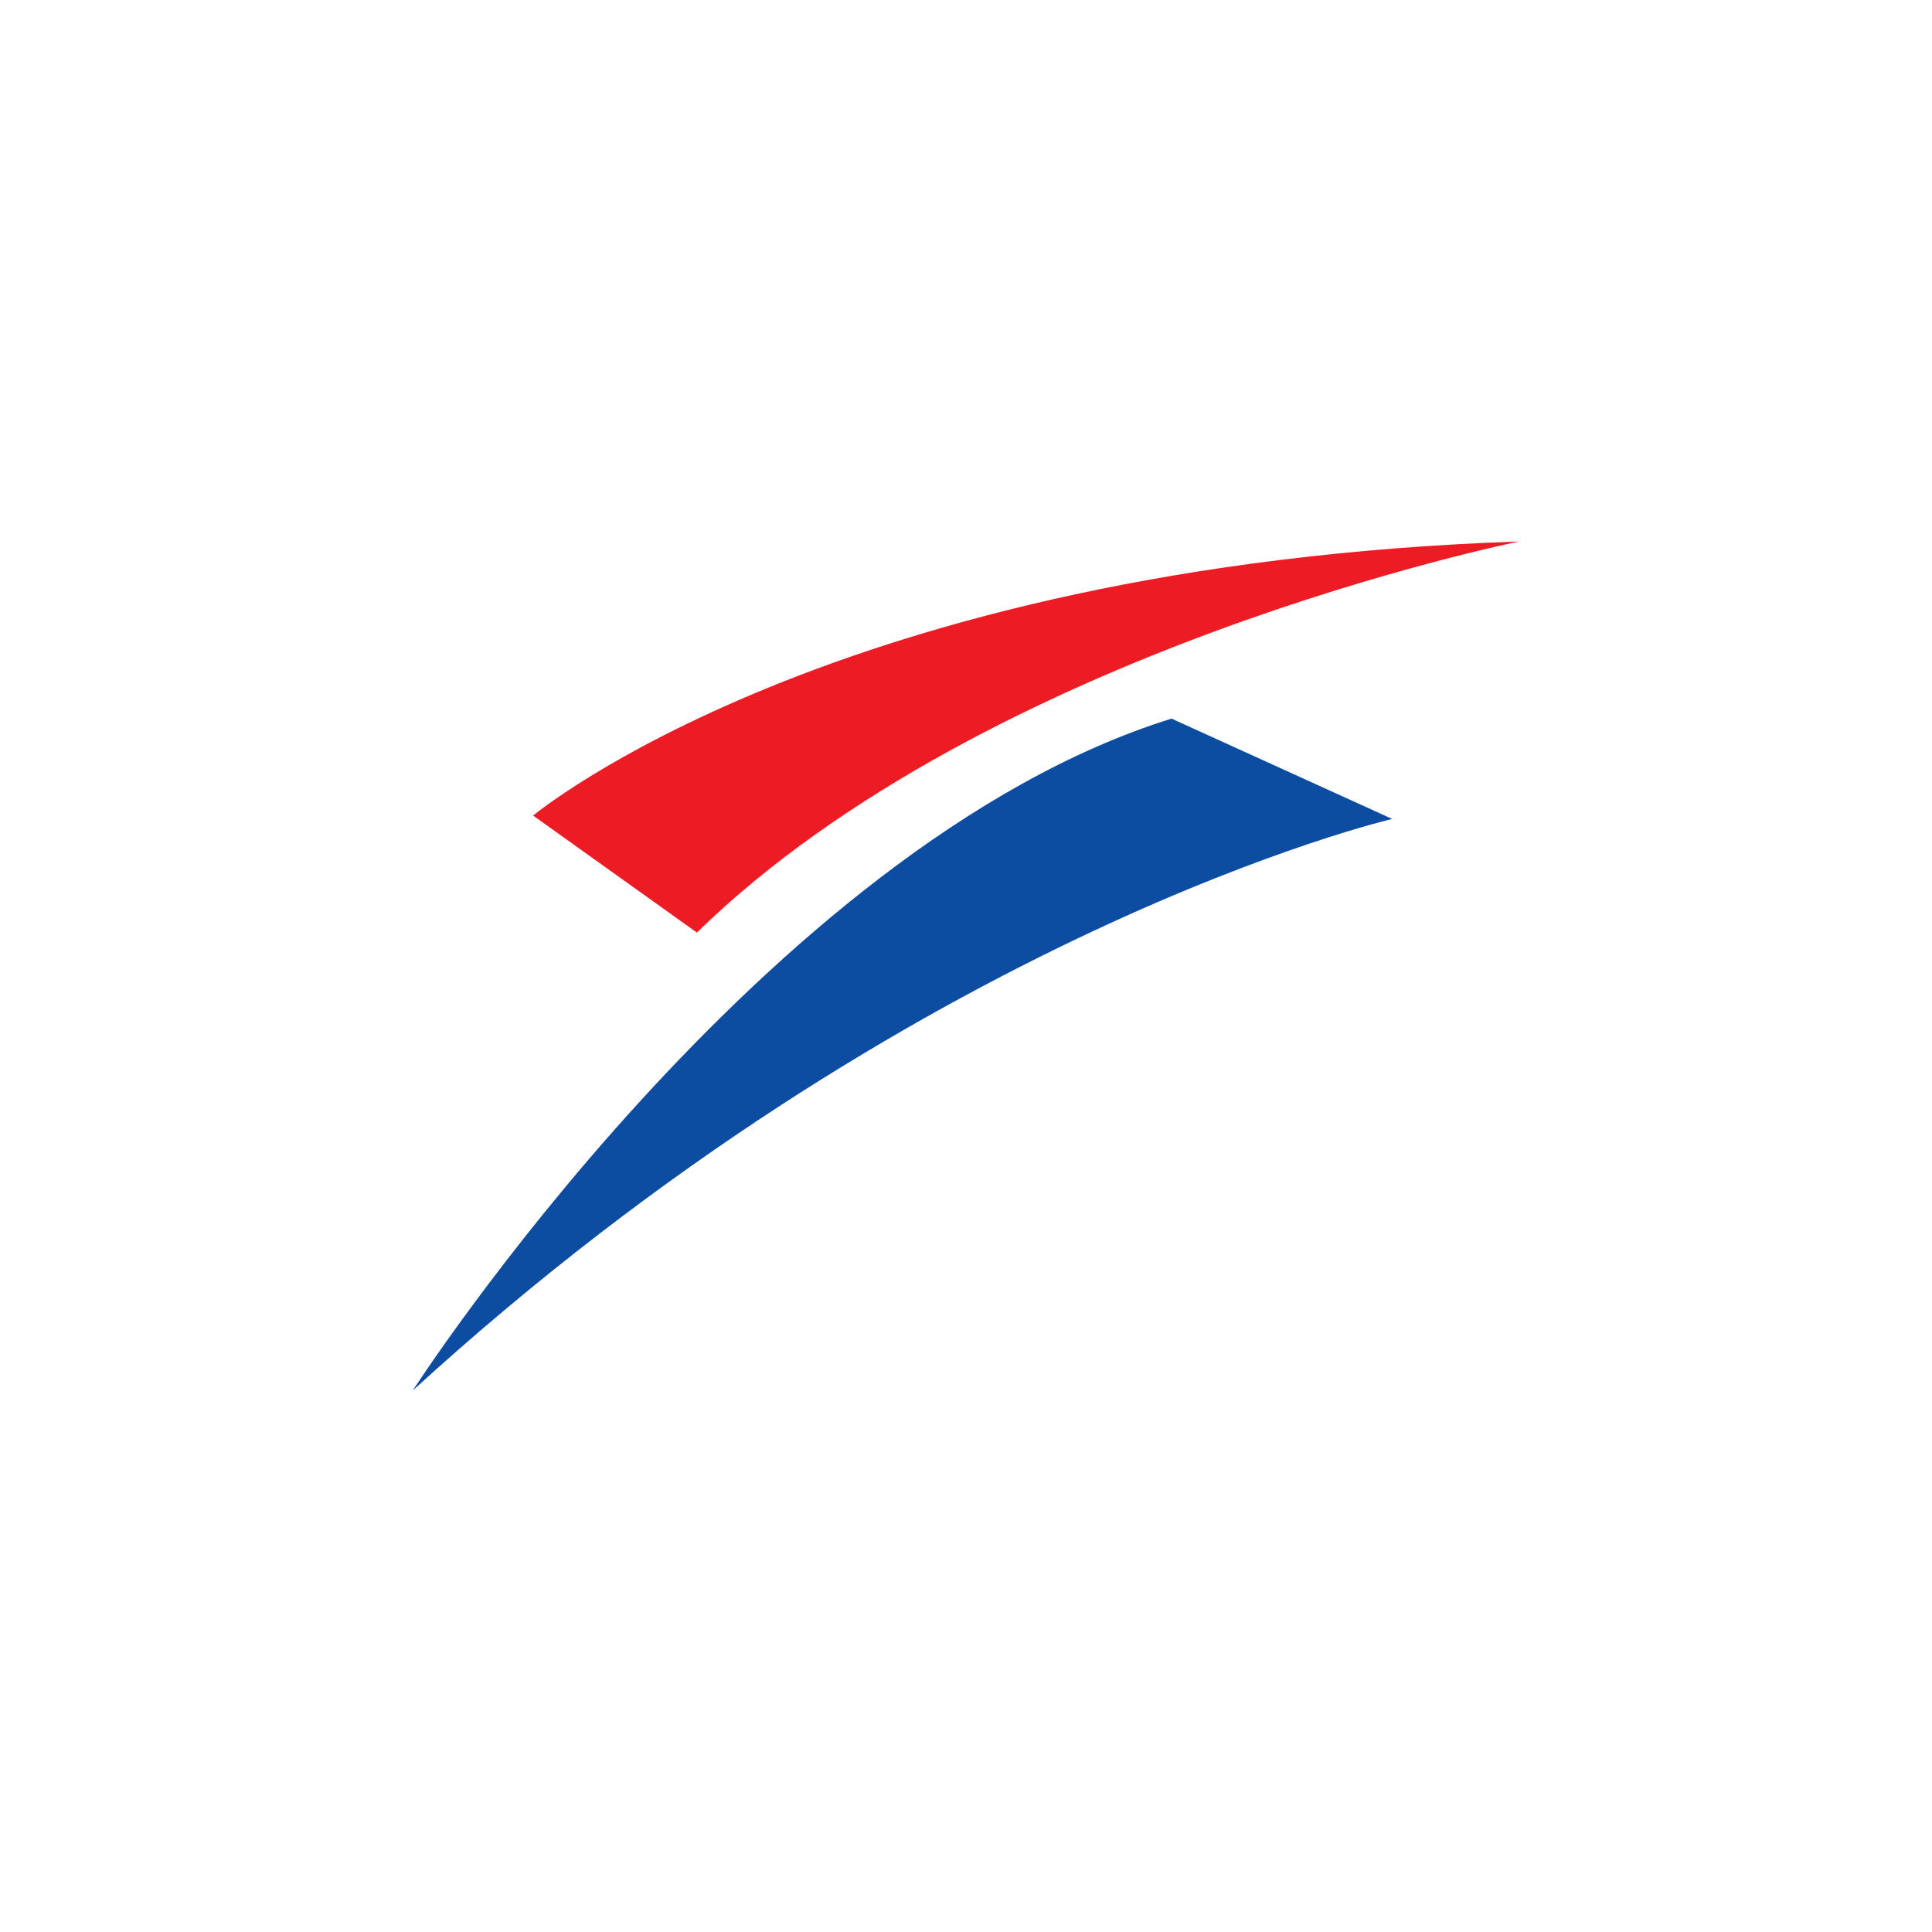 <svg width="52" height="52" xmlns="http://www.w3.org/2000/svg"><g fill="none"><path d="m31.533 19.342 5.938 2.7S24.695 25.01 11.11 37.425c0 0 9.447-14.665 20.423-18.084" fill="#0C4DA2"/><path d="M14.349 21.951s8.097-6.748 26.541-7.377c0 0-14.305 2.879-22.133 10.526l-4.408-3.149z" fill="#ED1C24"/></g></svg>